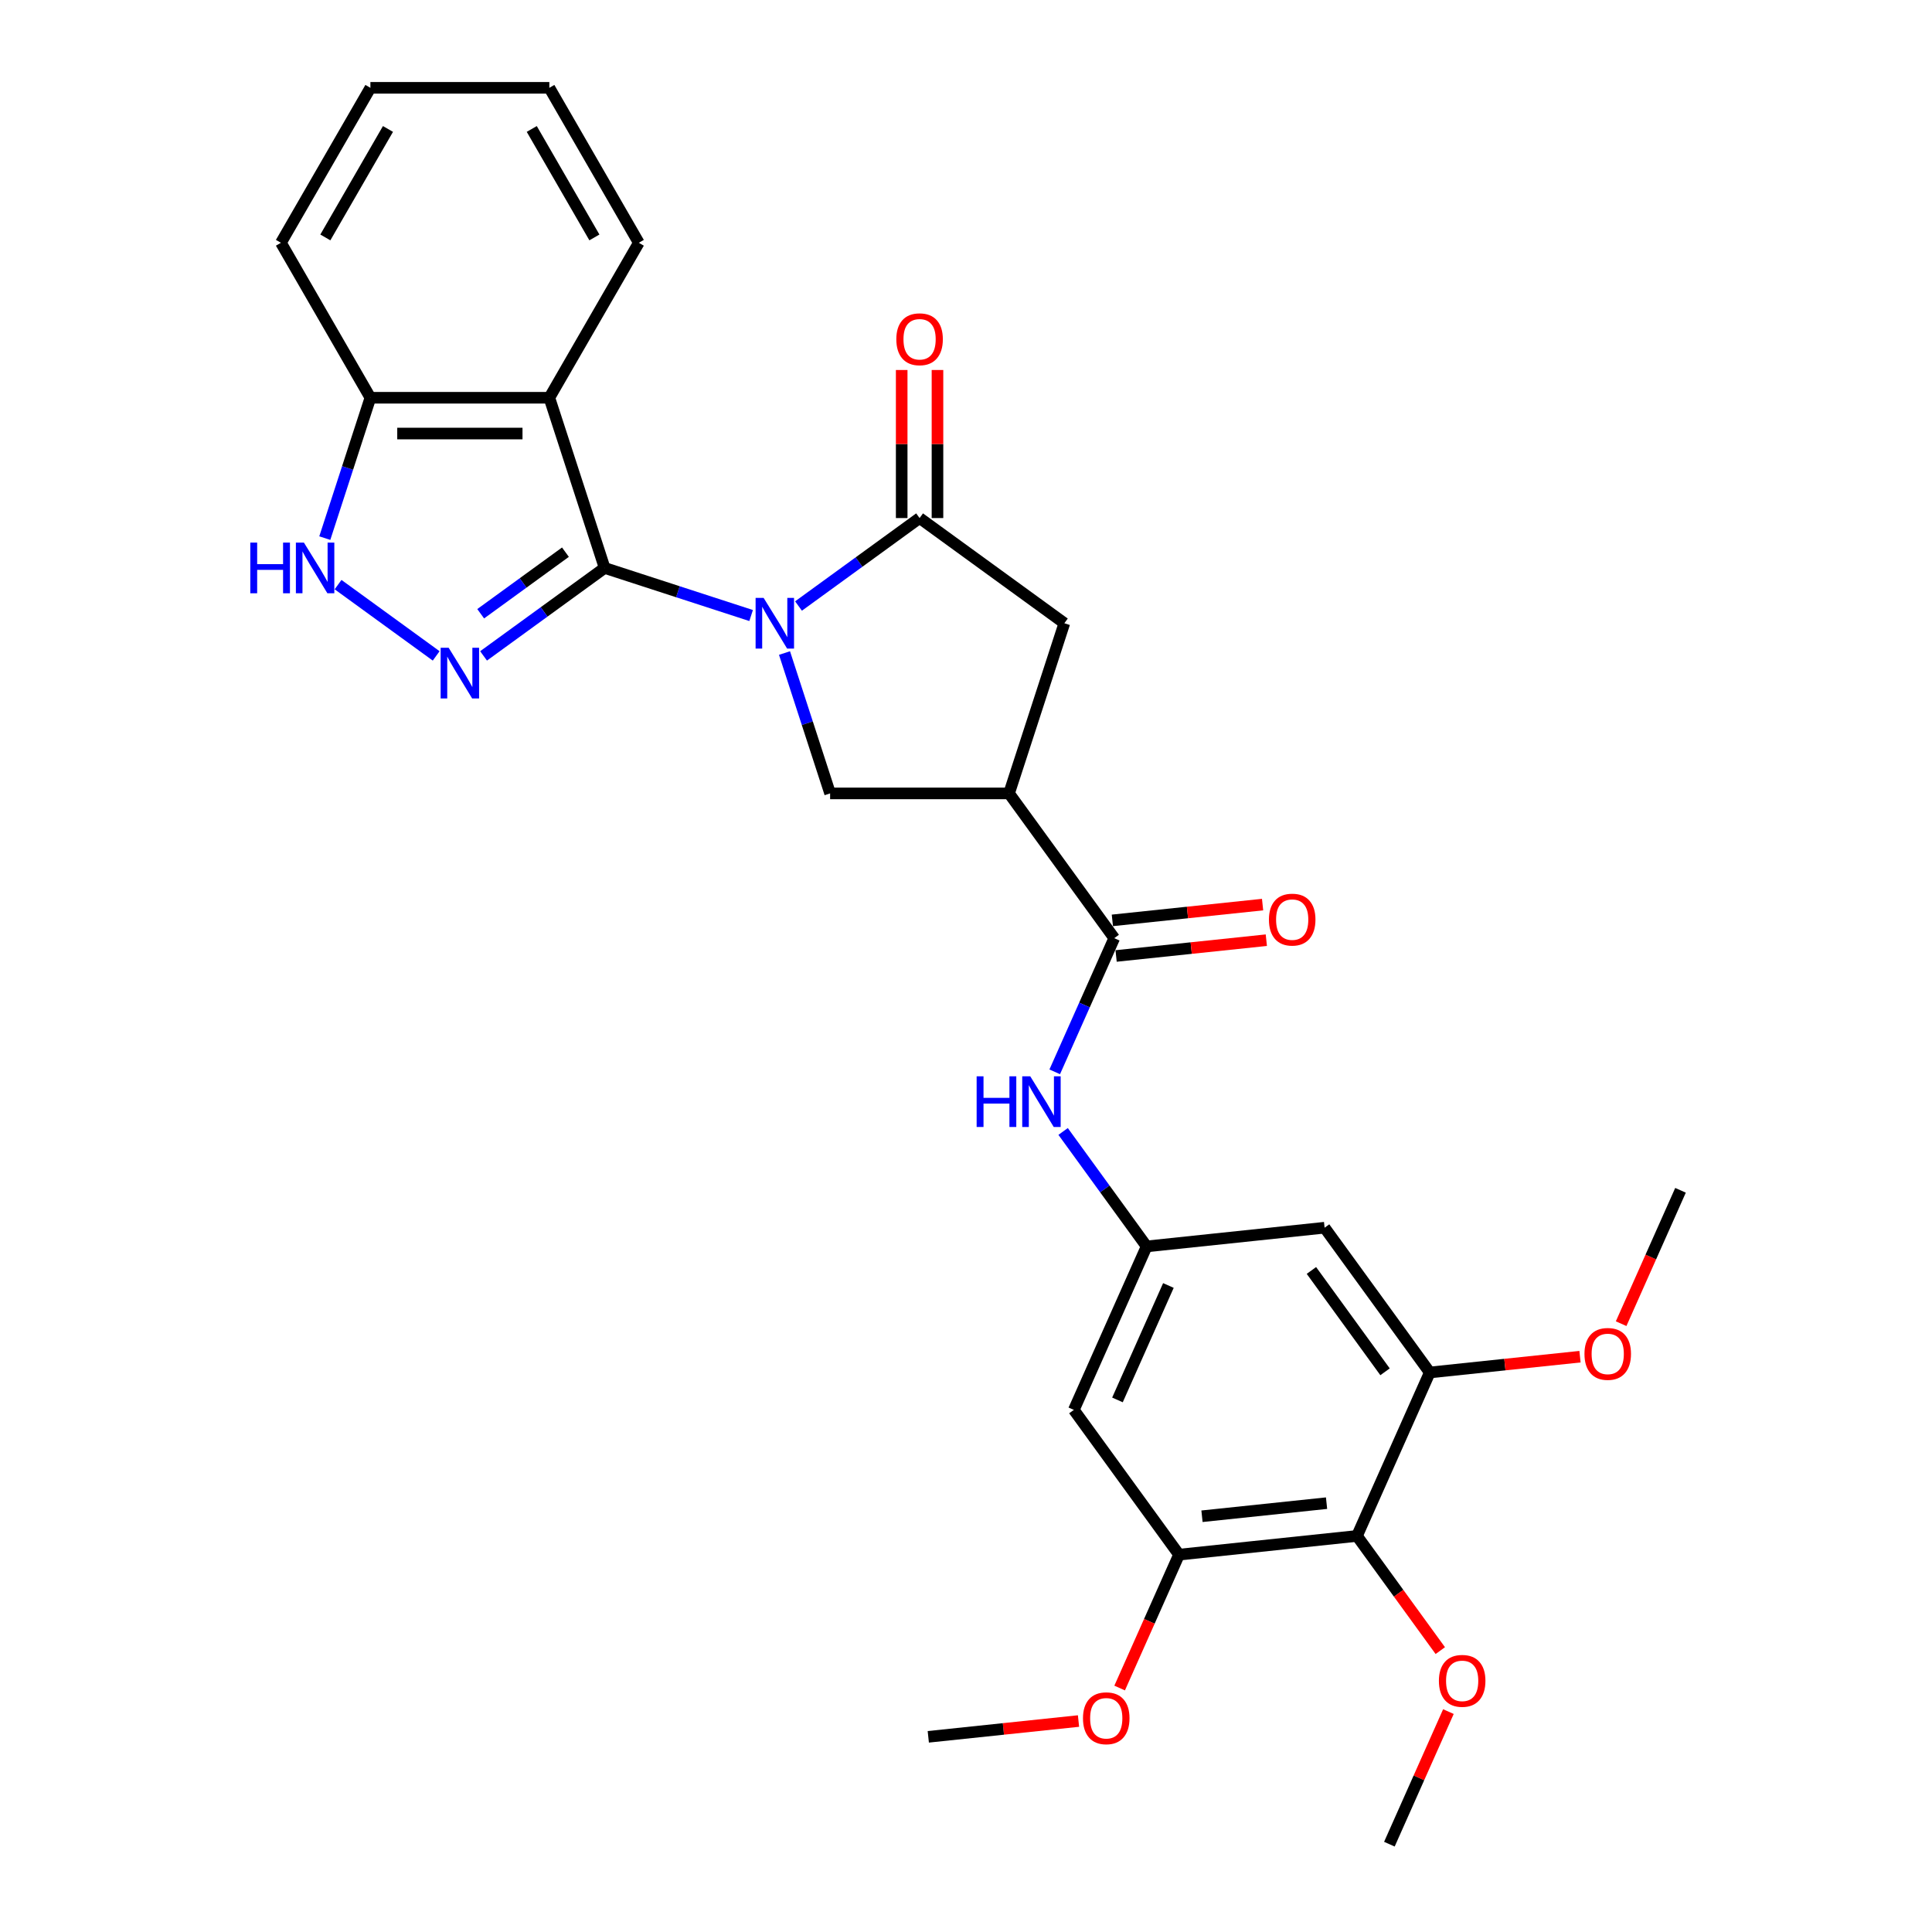 <?xml version='1.0' encoding='iso-8859-1'?>
<svg version='1.1' baseProfile='full'
              xmlns='http://www.w3.org/2000/svg'
                      xmlns:rdkit='http://www.rdkit.org/xml'
                      xmlns:xlink='http://www.w3.org/1999/xlink'
                  xml:space='preserve'
width='1000px' height='1000px' viewBox='0 0 1000 1000'>
<!-- END OF HEADER -->
<rect style='opacity:1.0;fill:#FFFFFF;stroke:none' width='1000' height='1000' x='0' y='0'> </rect>
<path class='bond-0' d='M 388.782,318.598 L 350.87,306.28' style='fill:none;fill-rule:evenodd;stroke:#0000FF;stroke-width:6px;stroke-linecap:butt;stroke-linejoin:miter;stroke-opacity:1' />
<path class='bond-0' d='M 350.87,306.28 L 312.959,293.962' style='fill:none;fill-rule:evenodd;stroke:#000000;stroke-width:6px;stroke-linecap:butt;stroke-linejoin:miter;stroke-opacity:1' />
<path class='bond-2' d='M 413.308,313.673 L 444.642,290.908' style='fill:none;fill-rule:evenodd;stroke:#0000FF;stroke-width:6px;stroke-linecap:butt;stroke-linejoin:miter;stroke-opacity:1' />
<path class='bond-2' d='M 444.642,290.908 L 475.976,268.143' style='fill:none;fill-rule:evenodd;stroke:#000000;stroke-width:6px;stroke-linecap:butt;stroke-linejoin:miter;stroke-opacity:1' />
<path class='bond-5' d='M 406.059,338.013 L 417.862,374.341' style='fill:none;fill-rule:evenodd;stroke:#0000FF;stroke-width:6px;stroke-linecap:butt;stroke-linejoin:miter;stroke-opacity:1' />
<path class='bond-5' d='M 417.862,374.341 L 429.666,410.669' style='fill:none;fill-rule:evenodd;stroke:#000000;stroke-width:6px;stroke-linecap:butt;stroke-linejoin:miter;stroke-opacity:1' />
<path class='bond-1' d='M 312.959,293.962 L 281.625,316.727' style='fill:none;fill-rule:evenodd;stroke:#000000;stroke-width:6px;stroke-linecap:butt;stroke-linejoin:miter;stroke-opacity:1' />
<path class='bond-1' d='M 281.625,316.727 L 250.291,339.493' style='fill:none;fill-rule:evenodd;stroke:#0000FF;stroke-width:6px;stroke-linecap:butt;stroke-linejoin:miter;stroke-opacity:1' />
<path class='bond-1' d='M 292.671,285.805 L 270.737,301.741' style='fill:none;fill-rule:evenodd;stroke:#000000;stroke-width:6px;stroke-linecap:butt;stroke-linejoin:miter;stroke-opacity:1' />
<path class='bond-1' d='M 270.737,301.741 L 248.803,317.677' style='fill:none;fill-rule:evenodd;stroke:#0000FF;stroke-width:6px;stroke-linecap:butt;stroke-linejoin:miter;stroke-opacity:1' />
<path class='bond-3' d='M 312.959,293.962 L 284.338,205.876' style='fill:none;fill-rule:evenodd;stroke:#000000;stroke-width:6px;stroke-linecap:butt;stroke-linejoin:miter;stroke-opacity:1' />
<path class='bond-7' d='M 225.765,339.493 L 174.982,302.596' style='fill:none;fill-rule:evenodd;stroke:#0000FF;stroke-width:6px;stroke-linecap:butt;stroke-linejoin:miter;stroke-opacity:1' />
<path class='bond-9' d='M 475.976,268.143 L 550.906,322.583' style='fill:none;fill-rule:evenodd;stroke:#000000;stroke-width:6px;stroke-linecap:butt;stroke-linejoin:miter;stroke-opacity:1' />
<path class='bond-17' d='M 485.237,268.143 L 485.237,229.826' style='fill:none;fill-rule:evenodd;stroke:#000000;stroke-width:6px;stroke-linecap:butt;stroke-linejoin:miter;stroke-opacity:1' />
<path class='bond-17' d='M 485.237,229.826 L 485.237,191.509' style='fill:none;fill-rule:evenodd;stroke:#FF0000;stroke-width:6px;stroke-linecap:butt;stroke-linejoin:miter;stroke-opacity:1' />
<path class='bond-17' d='M 466.714,268.143 L 466.714,229.826' style='fill:none;fill-rule:evenodd;stroke:#000000;stroke-width:6px;stroke-linecap:butt;stroke-linejoin:miter;stroke-opacity:1' />
<path class='bond-17' d='M 466.714,229.826 L 466.714,191.509' style='fill:none;fill-rule:evenodd;stroke:#FF0000;stroke-width:6px;stroke-linecap:butt;stroke-linejoin:miter;stroke-opacity:1' />
<path class='bond-14' d='M 284.338,205.876 L 191.719,205.876' style='fill:none;fill-rule:evenodd;stroke:#000000;stroke-width:6px;stroke-linecap:butt;stroke-linejoin:miter;stroke-opacity:1' />
<path class='bond-14' d='M 270.445,224.4 L 205.612,224.4' style='fill:none;fill-rule:evenodd;stroke:#000000;stroke-width:6px;stroke-linecap:butt;stroke-linejoin:miter;stroke-opacity:1' />
<path class='bond-22' d='M 284.338,205.876 L 330.648,125.665' style='fill:none;fill-rule:evenodd;stroke:#000000;stroke-width:6px;stroke-linecap:butt;stroke-linejoin:miter;stroke-opacity:1' />
<path class='bond-4' d='M 522.285,410.669 L 429.666,410.669' style='fill:none;fill-rule:evenodd;stroke:#000000;stroke-width:6px;stroke-linecap:butt;stroke-linejoin:miter;stroke-opacity:1' />
<path class='bond-6' d='M 522.285,410.669 L 576.725,485.6' style='fill:none;fill-rule:evenodd;stroke:#000000;stroke-width:6px;stroke-linecap:butt;stroke-linejoin:miter;stroke-opacity:1' />
<path class='bond-29' d='M 522.285,410.669 L 550.906,322.583' style='fill:none;fill-rule:evenodd;stroke:#000000;stroke-width:6px;stroke-linecap:butt;stroke-linejoin:miter;stroke-opacity:1' />
<path class='bond-12' d='M 576.725,485.6 L 561.325,520.19' style='fill:none;fill-rule:evenodd;stroke:#000000;stroke-width:6px;stroke-linecap:butt;stroke-linejoin:miter;stroke-opacity:1' />
<path class='bond-12' d='M 561.325,520.19 L 545.924,554.781' style='fill:none;fill-rule:evenodd;stroke:#0000FF;stroke-width:6px;stroke-linecap:butt;stroke-linejoin:miter;stroke-opacity:1' />
<path class='bond-18' d='M 577.693,494.811 L 616.571,490.724' style='fill:none;fill-rule:evenodd;stroke:#000000;stroke-width:6px;stroke-linecap:butt;stroke-linejoin:miter;stroke-opacity:1' />
<path class='bond-18' d='M 616.571,490.724 L 655.449,486.638' style='fill:none;fill-rule:evenodd;stroke:#FF0000;stroke-width:6px;stroke-linecap:butt;stroke-linejoin:miter;stroke-opacity:1' />
<path class='bond-18' d='M 575.757,476.388 L 614.635,472.302' style='fill:none;fill-rule:evenodd;stroke:#000000;stroke-width:6px;stroke-linecap:butt;stroke-linejoin:miter;stroke-opacity:1' />
<path class='bond-18' d='M 614.635,472.302 L 653.513,468.216' style='fill:none;fill-rule:evenodd;stroke:#FF0000;stroke-width:6px;stroke-linecap:butt;stroke-linejoin:miter;stroke-opacity:1' />
<path class='bond-30' d='M 168.111,278.532 L 179.915,242.204' style='fill:none;fill-rule:evenodd;stroke:#0000FF;stroke-width:6px;stroke-linecap:butt;stroke-linejoin:miter;stroke-opacity:1' />
<path class='bond-30' d='M 179.915,242.204 L 191.719,205.876' style='fill:none;fill-rule:evenodd;stroke:#000000;stroke-width:6px;stroke-linecap:butt;stroke-linejoin:miter;stroke-opacity:1' />
<path class='bond-8' d='M 702.374,795.003 L 610.263,804.684' style='fill:none;fill-rule:evenodd;stroke:#000000;stroke-width:6px;stroke-linecap:butt;stroke-linejoin:miter;stroke-opacity:1' />
<path class='bond-8' d='M 686.621,778.033 L 622.143,784.81' style='fill:none;fill-rule:evenodd;stroke:#000000;stroke-width:6px;stroke-linecap:butt;stroke-linejoin:miter;stroke-opacity:1' />
<path class='bond-19' d='M 702.374,795.003 L 723.935,824.679' style='fill:none;fill-rule:evenodd;stroke:#000000;stroke-width:6px;stroke-linecap:butt;stroke-linejoin:miter;stroke-opacity:1' />
<path class='bond-19' d='M 723.935,824.679 L 745.496,854.355' style='fill:none;fill-rule:evenodd;stroke:#FF0000;stroke-width:6px;stroke-linecap:butt;stroke-linejoin:miter;stroke-opacity:1' />
<path class='bond-32' d='M 702.374,795.003 L 740.046,710.391' style='fill:none;fill-rule:evenodd;stroke:#000000;stroke-width:6px;stroke-linecap:butt;stroke-linejoin:miter;stroke-opacity:1' />
<path class='bond-10' d='M 610.263,804.684 L 555.822,729.754' style='fill:none;fill-rule:evenodd;stroke:#000000;stroke-width:6px;stroke-linecap:butt;stroke-linejoin:miter;stroke-opacity:1' />
<path class='bond-20' d='M 610.263,804.684 L 594.895,839.201' style='fill:none;fill-rule:evenodd;stroke:#000000;stroke-width:6px;stroke-linecap:butt;stroke-linejoin:miter;stroke-opacity:1' />
<path class='bond-20' d='M 594.895,839.201 L 579.527,873.718' style='fill:none;fill-rule:evenodd;stroke:#FF0000;stroke-width:6px;stroke-linecap:butt;stroke-linejoin:miter;stroke-opacity:1' />
<path class='bond-11' d='M 740.046,710.391 L 685.606,635.461' style='fill:none;fill-rule:evenodd;stroke:#000000;stroke-width:6px;stroke-linecap:butt;stroke-linejoin:miter;stroke-opacity:1' />
<path class='bond-11' d='M 716.894,710.04 L 678.786,657.588' style='fill:none;fill-rule:evenodd;stroke:#000000;stroke-width:6px;stroke-linecap:butt;stroke-linejoin:miter;stroke-opacity:1' />
<path class='bond-21' d='M 740.046,710.391 L 778.924,706.305' style='fill:none;fill-rule:evenodd;stroke:#000000;stroke-width:6px;stroke-linecap:butt;stroke-linejoin:miter;stroke-opacity:1' />
<path class='bond-21' d='M 778.924,706.305 L 817.802,702.219' style='fill:none;fill-rule:evenodd;stroke:#FF0000;stroke-width:6px;stroke-linecap:butt;stroke-linejoin:miter;stroke-opacity:1' />
<path class='bond-13' d='M 550.265,585.642 L 571.879,615.392' style='fill:none;fill-rule:evenodd;stroke:#0000FF;stroke-width:6px;stroke-linecap:butt;stroke-linejoin:miter;stroke-opacity:1' />
<path class='bond-13' d='M 571.879,615.392 L 593.494,645.142' style='fill:none;fill-rule:evenodd;stroke:#000000;stroke-width:6px;stroke-linecap:butt;stroke-linejoin:miter;stroke-opacity:1' />
<path class='bond-15' d='M 593.494,645.142 L 685.606,635.461' style='fill:none;fill-rule:evenodd;stroke:#000000;stroke-width:6px;stroke-linecap:butt;stroke-linejoin:miter;stroke-opacity:1' />
<path class='bond-16' d='M 593.494,645.142 L 555.822,729.754' style='fill:none;fill-rule:evenodd;stroke:#000000;stroke-width:6px;stroke-linecap:butt;stroke-linejoin:miter;stroke-opacity:1' />
<path class='bond-16' d='M 604.766,665.368 L 578.395,724.596' style='fill:none;fill-rule:evenodd;stroke:#000000;stroke-width:6px;stroke-linecap:butt;stroke-linejoin:miter;stroke-opacity:1' />
<path class='bond-23' d='M 191.719,205.876 L 145.409,125.665' style='fill:none;fill-rule:evenodd;stroke:#000000;stroke-width:6px;stroke-linecap:butt;stroke-linejoin:miter;stroke-opacity:1' />
<path class='bond-24' d='M 749.697,885.92 L 734.42,920.233' style='fill:none;fill-rule:evenodd;stroke:#FF0000;stroke-width:6px;stroke-linecap:butt;stroke-linejoin:miter;stroke-opacity:1' />
<path class='bond-24' d='M 734.42,920.233 L 719.143,954.545' style='fill:none;fill-rule:evenodd;stroke:#000000;stroke-width:6px;stroke-linecap:butt;stroke-linejoin:miter;stroke-opacity:1' />
<path class='bond-25' d='M 558.235,890.805 L 519.357,894.891' style='fill:none;fill-rule:evenodd;stroke:#FF0000;stroke-width:6px;stroke-linecap:butt;stroke-linejoin:miter;stroke-opacity:1' />
<path class='bond-25' d='M 519.357,894.891 L 480.479,898.978' style='fill:none;fill-rule:evenodd;stroke:#000000;stroke-width:6px;stroke-linecap:butt;stroke-linejoin:miter;stroke-opacity:1' />
<path class='bond-26' d='M 839.094,685.131 L 854.462,650.615' style='fill:none;fill-rule:evenodd;stroke:#FF0000;stroke-width:6px;stroke-linecap:butt;stroke-linejoin:miter;stroke-opacity:1' />
<path class='bond-26' d='M 854.462,650.615 L 869.83,616.098' style='fill:none;fill-rule:evenodd;stroke:#000000;stroke-width:6px;stroke-linecap:butt;stroke-linejoin:miter;stroke-opacity:1' />
<path class='bond-27' d='M 330.648,125.665 L 284.338,45.455' style='fill:none;fill-rule:evenodd;stroke:#000000;stroke-width:6px;stroke-linecap:butt;stroke-linejoin:miter;stroke-opacity:1' />
<path class='bond-27' d='M 307.659,122.895 L 275.242,66.748' style='fill:none;fill-rule:evenodd;stroke:#000000;stroke-width:6px;stroke-linecap:butt;stroke-linejoin:miter;stroke-opacity:1' />
<path class='bond-31' d='M 145.409,125.665 L 191.719,45.455' style='fill:none;fill-rule:evenodd;stroke:#000000;stroke-width:6px;stroke-linecap:butt;stroke-linejoin:miter;stroke-opacity:1' />
<path class='bond-31' d='M 168.398,122.895 L 200.814,66.748' style='fill:none;fill-rule:evenodd;stroke:#000000;stroke-width:6px;stroke-linecap:butt;stroke-linejoin:miter;stroke-opacity:1' />
<path class='bond-28' d='M 284.338,45.455 L 191.719,45.455' style='fill:none;fill-rule:evenodd;stroke:#000000;stroke-width:6px;stroke-linecap:butt;stroke-linejoin:miter;stroke-opacity:1' />
<path  class='atom-0' d='M 395.247 309.468
L 403.842 323.361
Q 404.694 324.732, 406.065 327.214
Q 407.436 329.696, 407.51 329.844
L 407.51 309.468
L 410.992 309.468
L 410.992 335.698
L 407.399 335.698
L 398.174 320.508
Q 397.099 318.73, 395.951 316.692
Q 394.839 314.655, 394.506 314.025
L 394.506 335.698
L 391.098 335.698
L 391.098 309.468
L 395.247 309.468
' fill='#0000FF'/>
<path  class='atom-2' d='M 232.23 335.287
L 240.825 349.18
Q 241.677 350.551, 243.048 353.033
Q 244.419 355.515, 244.493 355.663
L 244.493 335.287
L 247.976 335.287
L 247.976 361.517
L 244.382 361.517
L 235.157 346.327
Q 234.083 344.549, 232.934 342.512
Q 231.823 340.474, 231.489 339.844
L 231.489 361.517
L 228.081 361.517
L 228.081 335.287
L 232.23 335.287
' fill='#0000FF'/>
<path  class='atom-8' d='M 129.551 280.847
L 133.108 280.847
L 133.108 291.998
L 146.519 291.998
L 146.519 280.847
L 150.075 280.847
L 150.075 307.077
L 146.519 307.077
L 146.519 294.962
L 133.108 294.962
L 133.108 307.077
L 129.551 307.077
L 129.551 280.847
' fill='#0000FF'/>
<path  class='atom-8' d='M 157.3 280.847
L 165.895 294.74
Q 166.747 296.111, 168.118 298.593
Q 169.488 301.075, 169.563 301.223
L 169.563 280.847
L 173.045 280.847
L 173.045 307.077
L 169.451 307.077
L 160.227 291.887
Q 159.152 290.109, 158.004 288.071
Q 156.892 286.034, 156.559 285.404
L 156.559 307.077
L 153.15 307.077
L 153.15 280.847
L 157.3 280.847
' fill='#0000FF'/>
<path  class='atom-13' d='M 505.507 557.097
L 509.064 557.097
L 509.064 568.248
L 522.475 568.248
L 522.475 557.097
L 526.031 557.097
L 526.031 583.326
L 522.475 583.326
L 522.475 571.212
L 509.064 571.212
L 509.064 583.326
L 505.507 583.326
L 505.507 557.097
' fill='#0000FF'/>
<path  class='atom-13' d='M 533.256 557.097
L 541.851 570.989
Q 542.703 572.36, 544.074 574.842
Q 545.444 577.325, 545.519 577.473
L 545.519 557.097
L 549.001 557.097
L 549.001 583.326
L 545.407 583.326
L 536.183 568.137
Q 535.108 566.358, 533.96 564.321
Q 532.848 562.283, 532.515 561.653
L 532.515 583.326
L 529.106 583.326
L 529.106 557.097
L 533.256 557.097
' fill='#0000FF'/>
<path  class='atom-18' d='M 463.935 175.597
Q 463.935 169.299, 467.047 165.78
Q 470.159 162.26, 475.976 162.26
Q 481.792 162.26, 484.904 165.78
Q 488.016 169.299, 488.016 175.597
Q 488.016 181.97, 484.867 185.6
Q 481.718 189.194, 475.976 189.194
Q 470.196 189.194, 467.047 185.6
Q 463.935 182.007, 463.935 175.597
M 475.976 186.23
Q 479.977 186.23, 482.125 183.563
Q 484.311 180.858, 484.311 175.597
Q 484.311 170.448, 482.125 167.854
Q 479.977 165.224, 475.976 165.224
Q 471.974 165.224, 469.789 167.817
Q 467.64 170.411, 467.64 175.597
Q 467.64 180.895, 469.789 183.563
Q 471.974 186.23, 475.976 186.23
' fill='#FF0000'/>
<path  class='atom-19' d='M 656.797 475.992
Q 656.797 469.694, 659.909 466.175
Q 663.021 462.655, 668.837 462.655
Q 674.654 462.655, 677.766 466.175
Q 680.878 469.694, 680.878 475.992
Q 680.878 482.364, 677.729 485.995
Q 674.58 489.589, 668.837 489.589
Q 663.058 489.589, 659.909 485.995
Q 656.797 482.402, 656.797 475.992
M 668.837 486.625
Q 672.838 486.625, 674.987 483.958
Q 677.173 481.253, 677.173 475.992
Q 677.173 470.843, 674.987 468.249
Q 672.838 465.619, 668.837 465.619
Q 664.836 465.619, 662.65 468.212
Q 660.501 470.806, 660.501 475.992
Q 660.501 481.29, 662.65 483.958
Q 664.836 486.625, 668.837 486.625
' fill='#FF0000'/>
<path  class='atom-20' d='M 744.774 870.008
Q 744.774 863.71, 747.886 860.19
Q 750.998 856.67, 756.815 856.67
Q 762.631 856.67, 765.743 860.19
Q 768.855 863.71, 768.855 870.008
Q 768.855 876.38, 765.706 880.011
Q 762.557 883.604, 756.815 883.604
Q 751.035 883.604, 747.886 880.011
Q 744.774 876.417, 744.774 870.008
M 756.815 880.64
Q 760.816 880.64, 762.965 877.973
Q 765.15 875.268, 765.15 870.008
Q 765.15 864.858, 762.965 862.265
Q 760.816 859.634, 756.815 859.634
Q 752.813 859.634, 750.628 862.228
Q 748.479 864.821, 748.479 870.008
Q 748.479 875.305, 750.628 877.973
Q 752.813 880.64, 756.815 880.64
' fill='#FF0000'/>
<path  class='atom-21' d='M 560.55 889.37
Q 560.55 883.072, 563.662 879.553
Q 566.774 876.033, 572.591 876.033
Q 578.407 876.033, 581.519 879.553
Q 584.631 883.072, 584.631 889.37
Q 584.631 895.743, 581.482 899.373
Q 578.333 902.967, 572.591 902.967
Q 566.811 902.967, 563.662 899.373
Q 560.55 895.78, 560.55 889.37
M 572.591 900.003
Q 576.592 900.003, 578.741 897.336
Q 580.927 894.631, 580.927 889.37
Q 580.927 884.221, 578.741 881.627
Q 576.592 878.997, 572.591 878.997
Q 568.59 878.997, 566.404 881.59
Q 564.255 884.184, 564.255 889.37
Q 564.255 894.668, 566.404 897.336
Q 568.59 900.003, 572.591 900.003
' fill='#FF0000'/>
<path  class='atom-22' d='M 820.117 700.784
Q 820.117 694.486, 823.229 690.966
Q 826.341 687.447, 832.158 687.447
Q 837.974 687.447, 841.086 690.966
Q 844.198 694.486, 844.198 700.784
Q 844.198 707.156, 841.049 710.787
Q 837.9 714.38, 832.158 714.38
Q 826.378 714.38, 823.229 710.787
Q 820.117 707.193, 820.117 700.784
M 832.158 711.417
Q 836.159 711.417, 838.308 708.749
Q 840.494 706.045, 840.494 700.784
Q 840.494 695.634, 838.308 693.041
Q 836.159 690.411, 832.158 690.411
Q 828.157 690.411, 825.971 693.004
Q 823.822 695.597, 823.822 700.784
Q 823.822 706.082, 825.971 708.749
Q 828.157 711.417, 832.158 711.417
' fill='#FF0000'/>
</svg>
